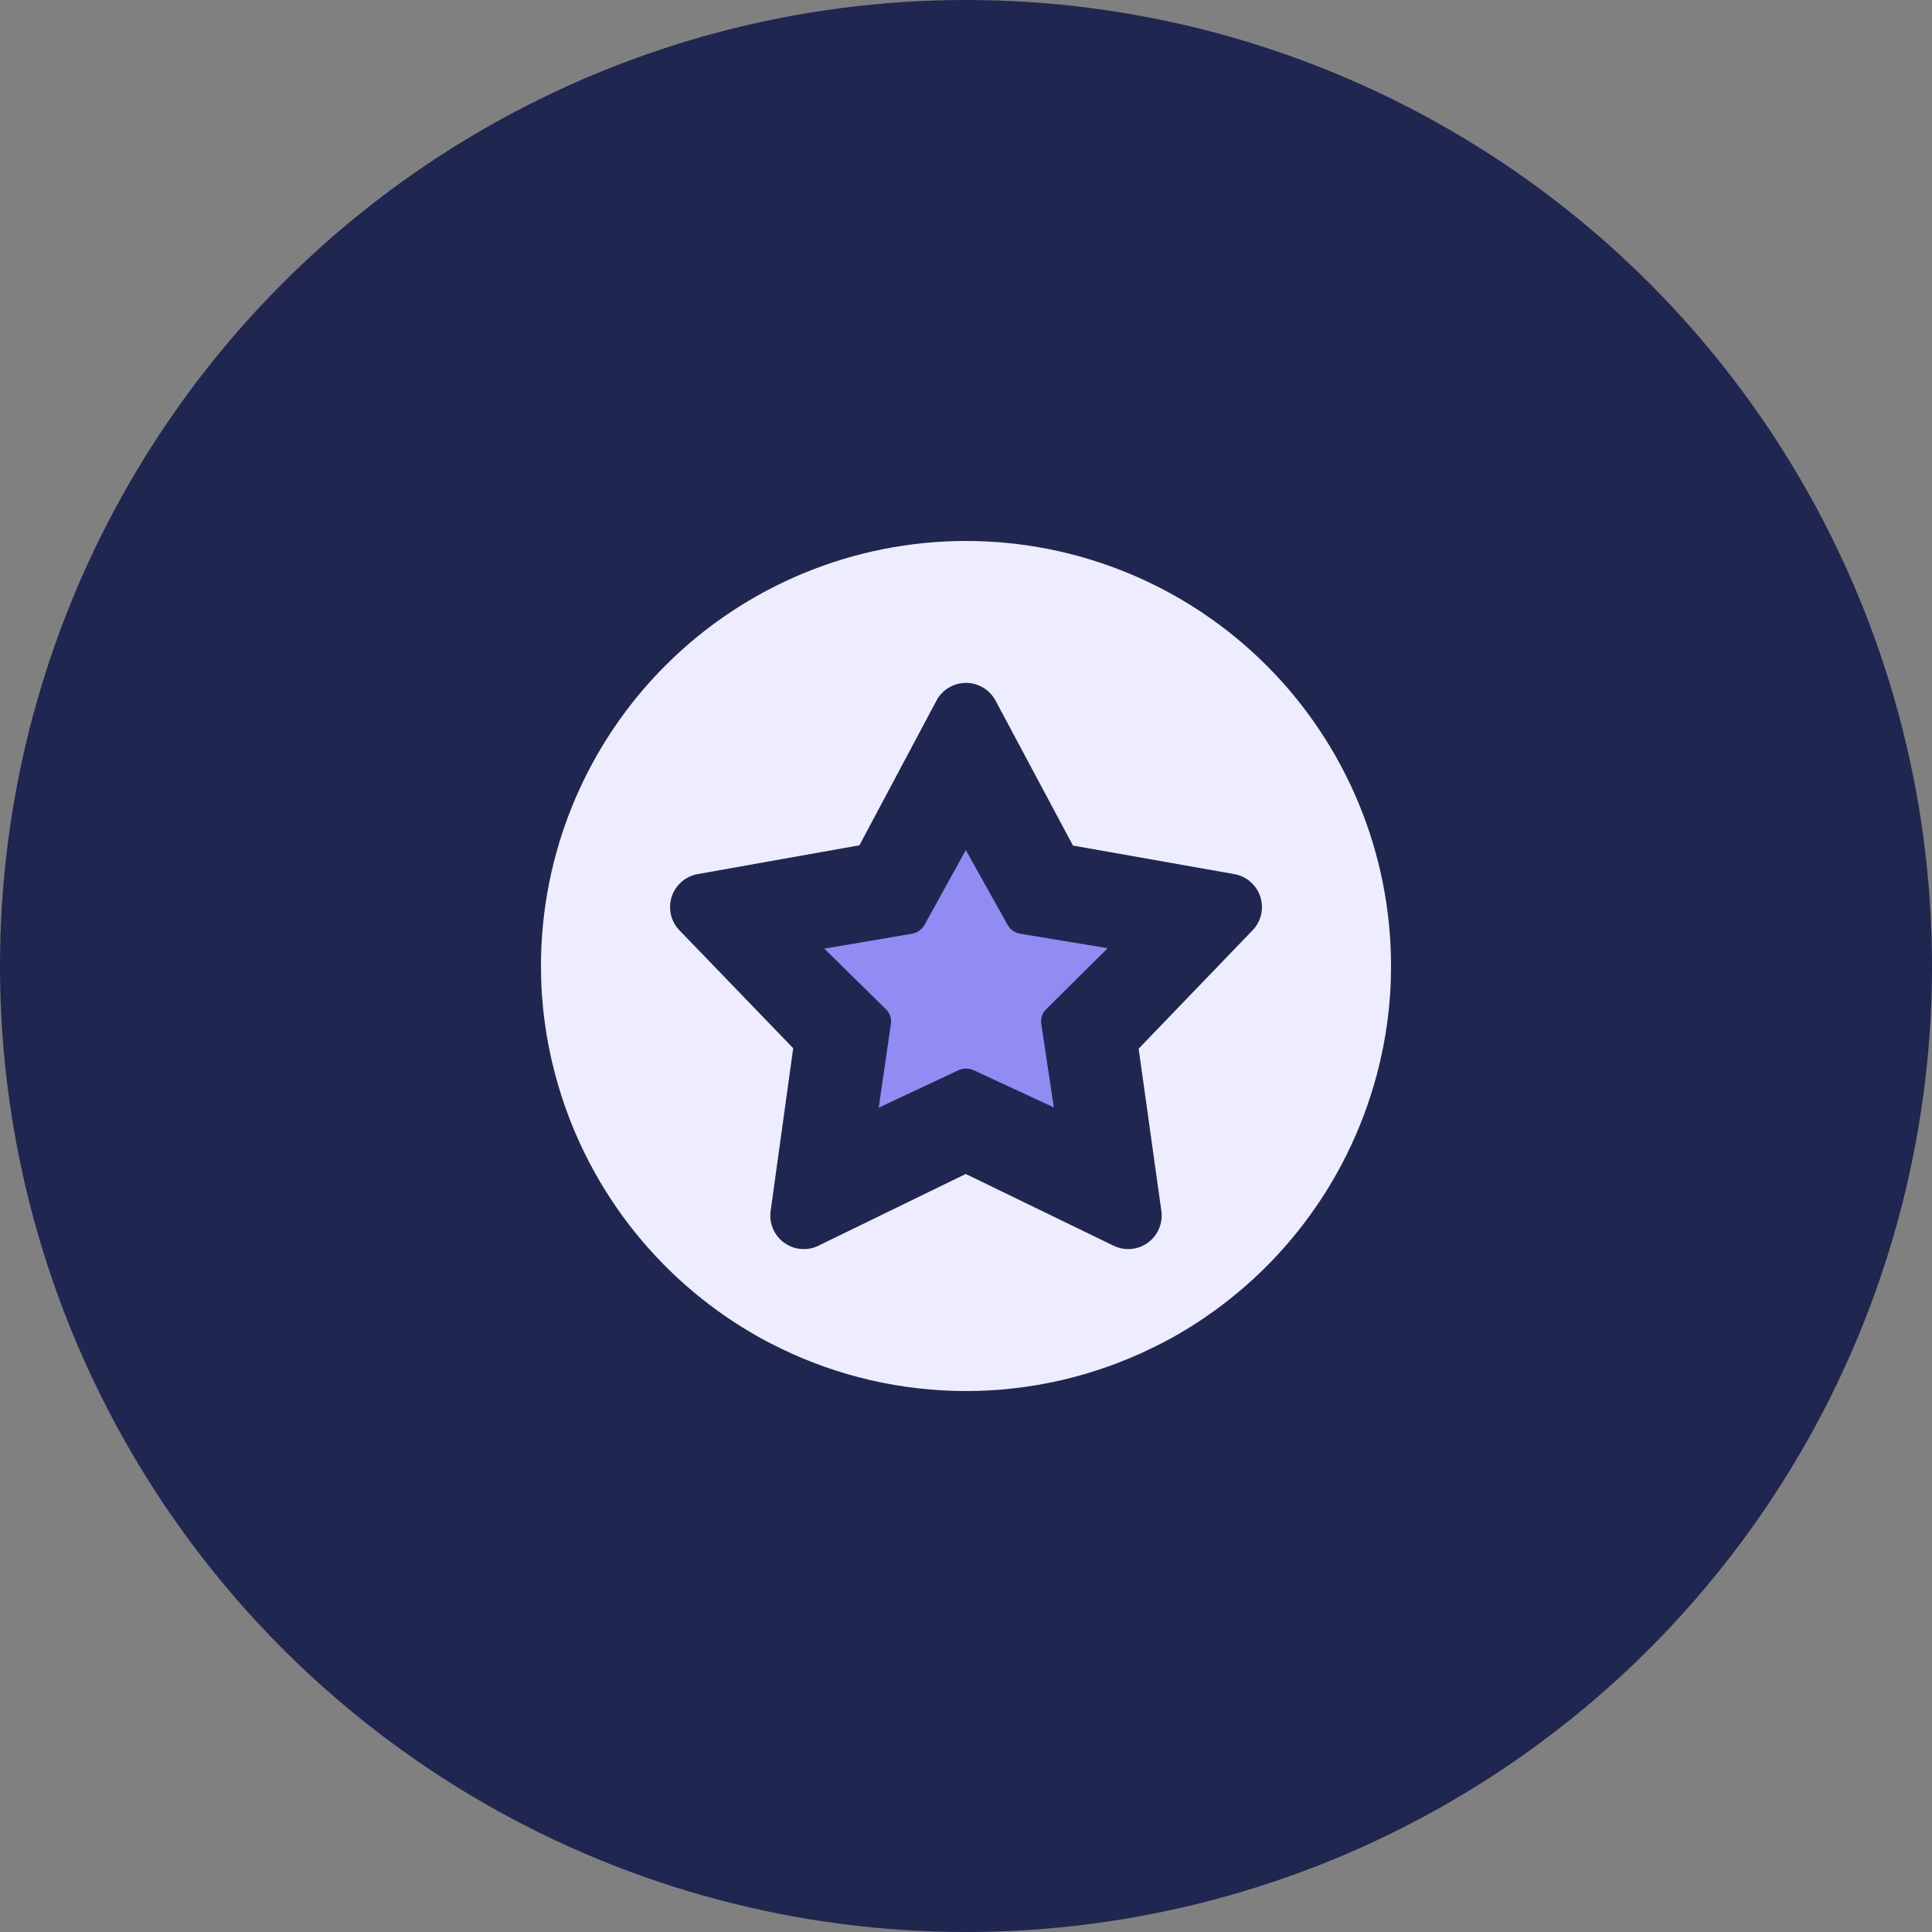 <svg width="50" height="50" viewBox="0 0 50 50" fill="none" xmlns="http://www.w3.org/2000/svg">
<rect x="0" y="0" width="50" height="50" fill="#808080" stroke="none"/>
<circle cx="25" cy="25" r="25" fill="#1F2650"/>
<path d="M27.073 26.121L28.666 24.539L26.408 24.166C26.338 24.154 26.272 24.128 26.215 24.088C26.158 24.048 26.111 23.996 26.078 23.937L24.995 22L23.926 23.937C23.893 23.996 23.846 24.048 23.788 24.088C23.731 24.128 23.666 24.154 23.596 24.166L21.333 24.551L22.93 26.121C22.98 26.169 23.017 26.228 23.038 26.292C23.06 26.357 23.067 26.425 23.057 26.492L22.741 28.667L24.797 27.701C24.861 27.671 24.931 27.655 25.002 27.655C25.073 27.655 25.142 27.671 25.206 27.701L27.273 28.659L26.947 26.492C26.937 26.425 26.943 26.357 26.965 26.293C26.987 26.228 27.024 26.169 27.073 26.121Z" fill="#918BF4"/>
<path d="M30.5 34.525C33.03 33.058 34.875 30.647 35.629 27.821C35.876 26.901 36.001 25.953 36 25C36 22.083 34.841 19.285 32.778 17.222C30.715 15.159 27.917 14 25 14C22.083 14 19.285 15.159 17.222 17.222C15.159 19.285 14 22.083 14 25C13.999 25.951 14.124 26.899 14.371 27.818C15.123 30.644 16.967 33.055 19.496 34.522C19.736 34.665 19.982 34.788 20.191 34.891C21.689 35.621 23.334 36 25 36C26.667 36 28.311 35.62 29.809 34.89C30.018 34.788 30.264 34.665 30.5 34.525ZM29.198 32.327C29.068 32.327 28.939 32.297 28.821 32.24L24.994 30.382L21.18 32.239C21.039 32.308 20.881 32.337 20.725 32.323C20.569 32.309 20.42 32.253 20.293 32.161C20.166 32.069 20.066 31.944 20.005 31.8C19.944 31.655 19.922 31.497 19.944 31.342L20.528 27.128L17.583 24.075C17.474 23.962 17.398 23.822 17.363 23.669C17.328 23.516 17.335 23.356 17.383 23.207C17.432 23.058 17.52 22.925 17.638 22.822C17.756 22.719 17.9 22.65 18.055 22.622L22.242 21.876L24.236 18.131C24.31 17.993 24.42 17.877 24.555 17.796C24.689 17.716 24.843 17.673 25 17.673C25.157 17.673 25.311 17.716 25.445 17.796C25.58 17.877 25.69 17.993 25.764 18.131L27.768 21.883L31.945 22.622C32.1 22.65 32.244 22.719 32.362 22.822C32.48 22.925 32.568 23.058 32.617 23.207C32.665 23.356 32.672 23.516 32.637 23.669C32.602 23.822 32.526 23.962 32.417 24.075L29.468 27.14L30.056 31.341C30.073 31.464 30.064 31.589 30.028 31.707C29.993 31.826 29.933 31.936 29.851 32.029C29.77 32.123 29.67 32.197 29.557 32.249C29.445 32.3 29.322 32.327 29.198 32.327Z" fill="#EEEDFF"/>
</svg>
